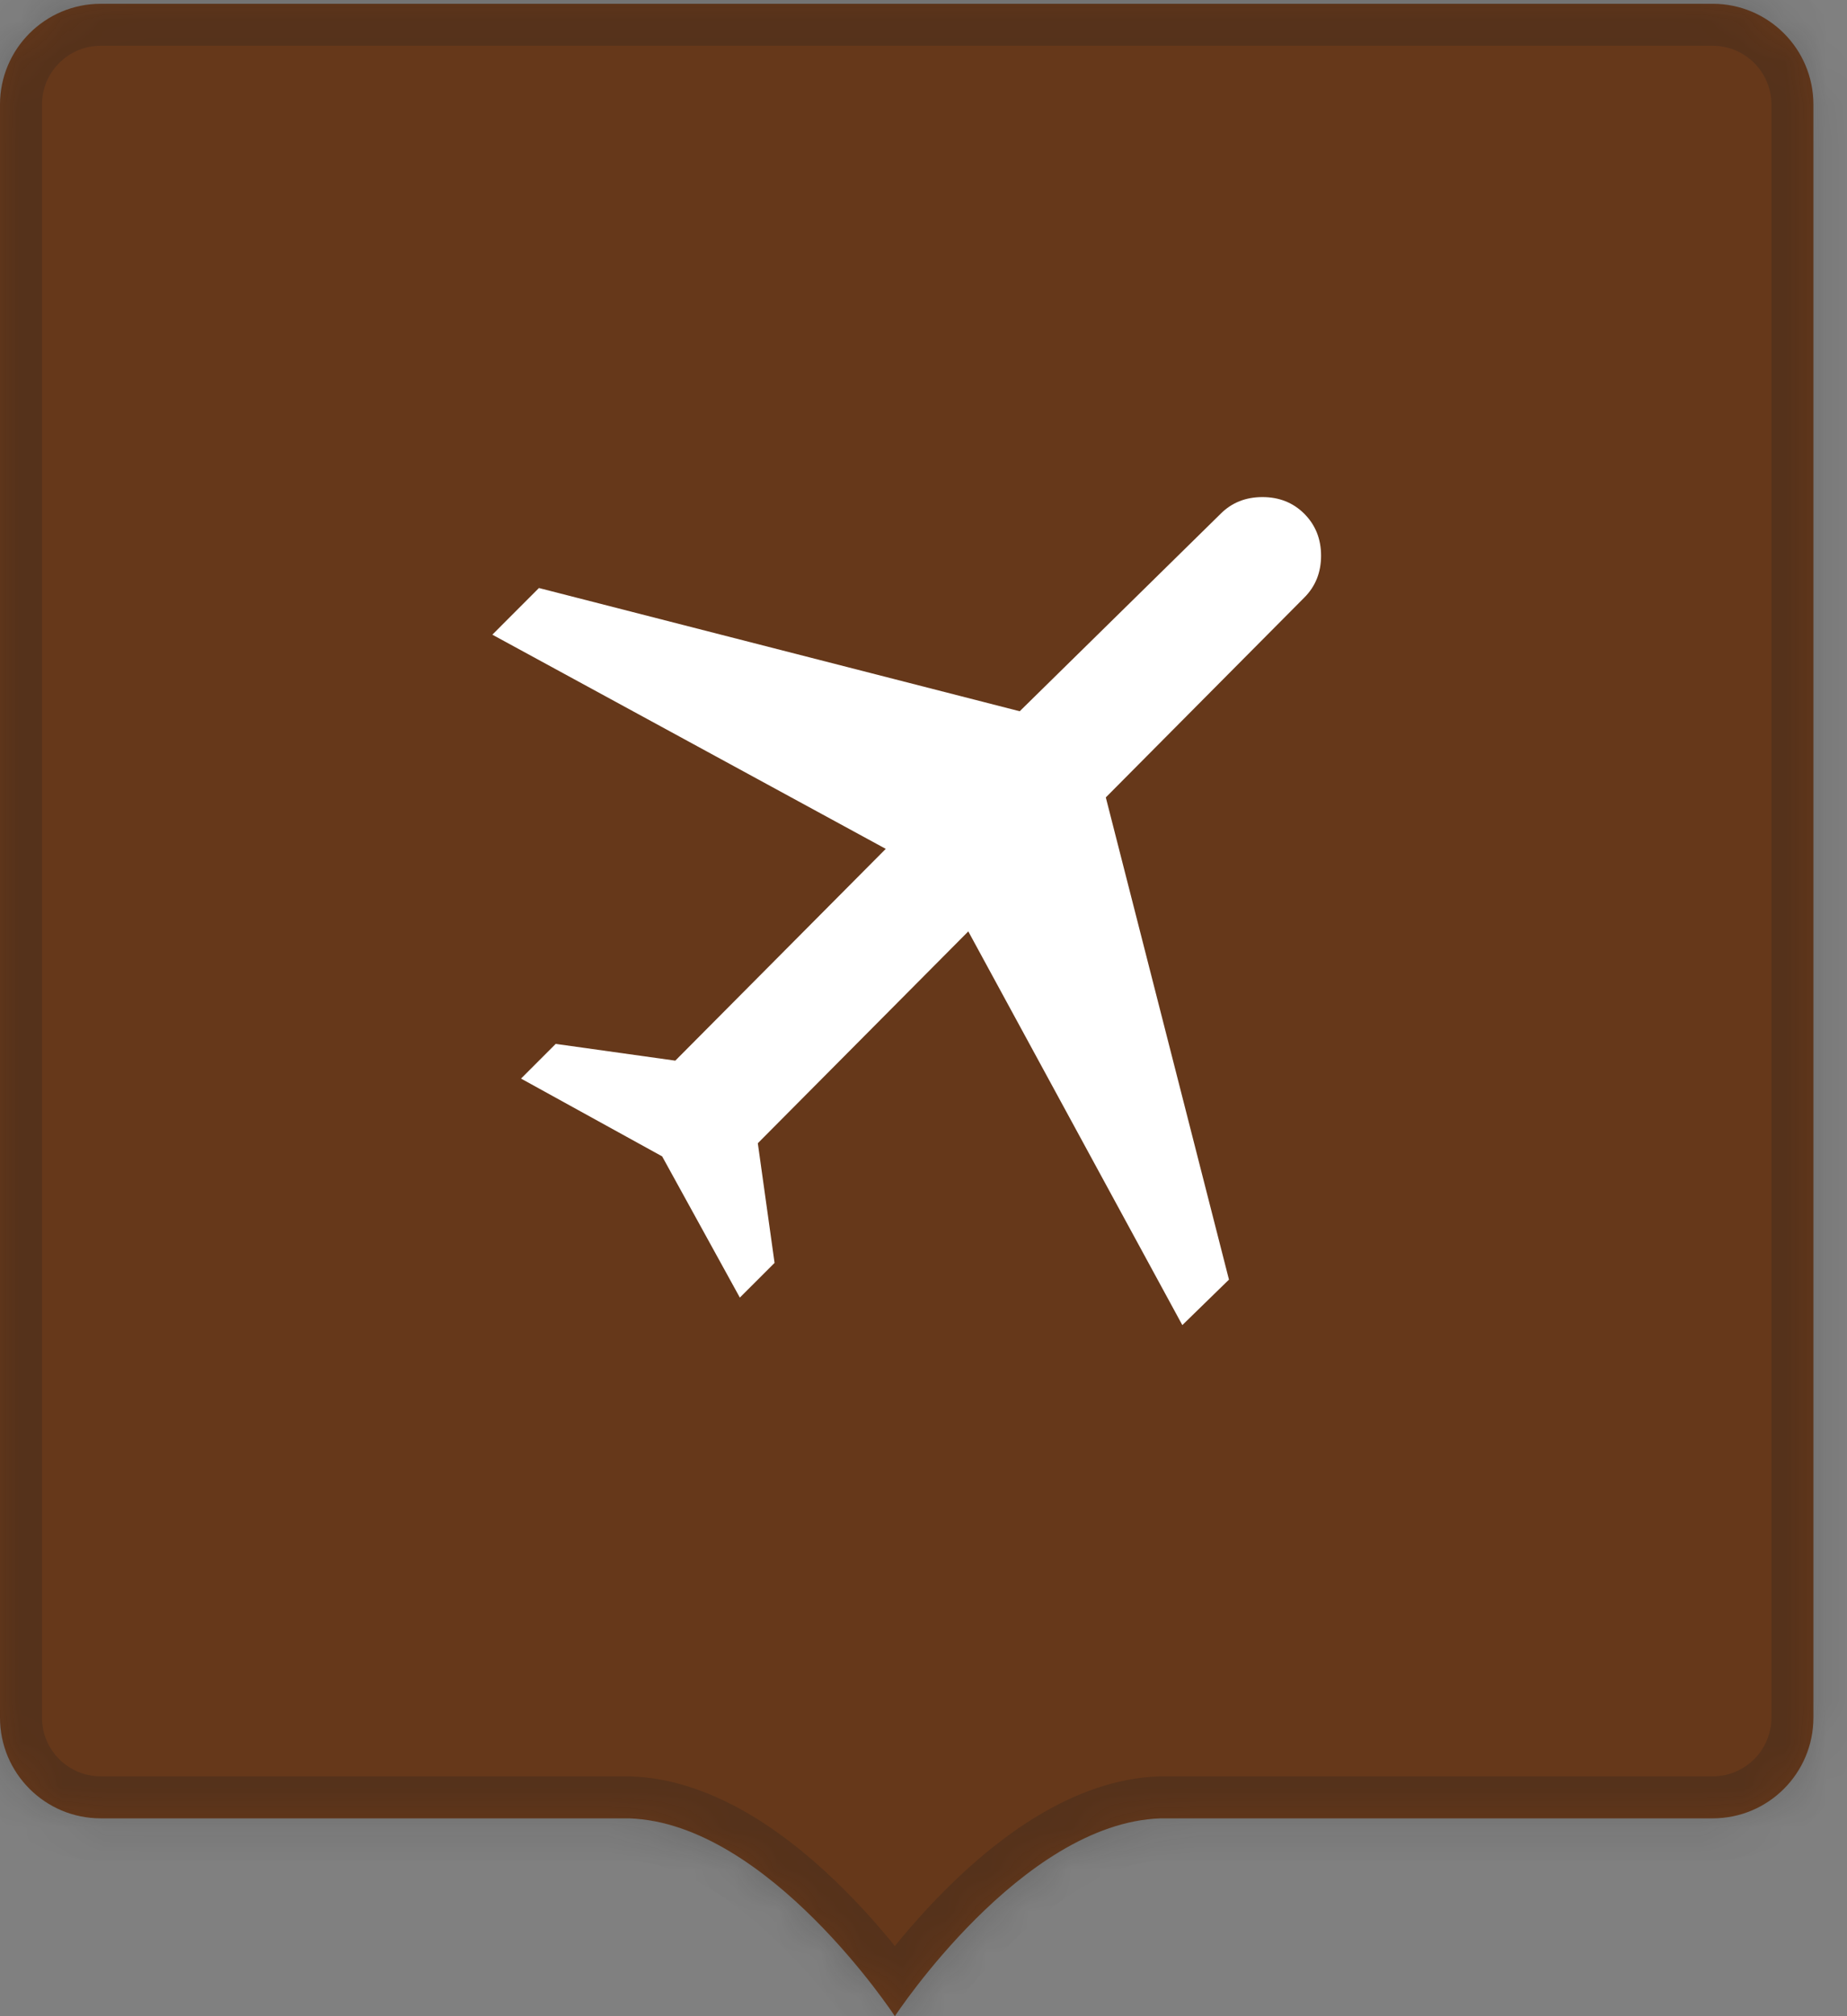 <svg width="44" height="48" viewBox="0 0 44 48" fill="none" xmlns="http://www.w3.org/2000/svg">
<rect x="0" y="0" width="44" height="48" fill="#808080" stroke="none"/>
<mask id="path-1-inside-1_6846_76506" fill="white">
<path fill-rule="evenodd" clip-rule="evenodd" d="M2.4 0.09C1.075 0.09 0 1.165 0 2.49V40.89C0 42.216 1.075 43.29 2.4 43.29H14.992C18.304 43.404 21.318 48 21.318 48C21.318 48 24.333 43.404 27.644 43.29H40.8C42.126 43.29 43.2 42.216 43.2 40.89V2.49C43.2 1.165 42.126 0.09 40.8 0.09H2.4Z"/>
</mask>
<path fill-rule="evenodd" clip-rule="evenodd" d="M2.4 0.09C1.075 0.09 0 1.165 0 2.49V40.89C0 42.216 1.075 43.29 2.4 43.29H14.992C18.304 43.404 21.318 48 21.318 48C21.318 48 24.333 43.404 27.644 43.29H40.8C42.126 43.29 43.2 42.216 43.2 40.89V2.49C43.2 1.165 42.126 0.09 40.8 0.09H2.4Z" fill="#66381A"/>
<path d="M14.992 43.29L15.027 42.291L15.009 42.29H14.992V43.29ZM21.318 48L20.482 48.548L21.318 49.823L22.155 48.548L21.318 48ZM27.644 43.29V42.29H27.627L27.61 42.291L27.644 43.29ZM1 2.49C1 1.717 1.627 1.09 2.4 1.09V-0.91C0.522 -0.91 -1 0.613 -1 2.49H1ZM1 40.89V2.49H-1V40.89H1ZM2.4 42.29C1.627 42.29 1 41.663 1 40.89H-1C-1 42.768 0.522 44.29 2.4 44.29V42.29ZM14.992 42.29H2.4V44.29H14.992V42.29ZM14.958 44.29C16.207 44.332 17.55 45.259 18.692 46.396C19.237 46.939 19.688 47.483 20.004 47.891C20.162 48.095 20.284 48.263 20.366 48.379C20.406 48.437 20.437 48.481 20.456 48.51C20.466 48.525 20.474 48.535 20.478 48.542C20.48 48.545 20.481 48.547 20.482 48.548C20.483 48.549 20.483 48.549 20.483 48.549C20.483 48.549 20.483 48.549 20.483 48.549C20.483 48.549 20.482 48.549 20.482 48.549C20.482 48.548 20.482 48.548 21.318 48C22.155 47.452 22.154 47.451 22.154 47.451C22.154 47.451 22.154 47.451 22.154 47.45C22.154 47.45 22.153 47.45 22.153 47.449C22.152 47.448 22.151 47.447 22.15 47.445C22.148 47.442 22.145 47.437 22.142 47.432C22.134 47.421 22.124 47.406 22.111 47.386C22.085 47.348 22.047 47.294 21.999 47.225C21.903 47.089 21.764 46.898 21.587 46.669C21.234 46.212 20.725 45.599 20.103 44.979C18.909 43.789 17.089 42.361 15.027 42.291L14.958 44.29ZM21.318 48C22.155 48.548 22.154 48.548 22.154 48.549C22.154 48.549 22.154 48.549 22.154 48.549C22.154 48.549 22.154 48.549 22.154 48.549C22.154 48.549 22.154 48.549 22.155 48.548C22.155 48.547 22.157 48.545 22.159 48.542C22.163 48.535 22.17 48.525 22.18 48.51C22.2 48.481 22.23 48.437 22.271 48.379C22.353 48.263 22.475 48.095 22.632 47.891C22.948 47.483 23.4 46.939 23.945 46.396C25.086 45.259 26.43 44.332 27.679 44.29L27.61 42.291C25.547 42.361 23.728 43.789 22.534 44.979C21.911 45.599 21.403 46.212 21.05 46.669C20.873 46.898 20.734 47.089 20.637 47.225C20.589 47.294 20.552 47.348 20.526 47.386C20.513 47.406 20.503 47.421 20.495 47.432C20.492 47.437 20.489 47.442 20.486 47.445C20.485 47.447 20.485 47.448 20.484 47.449C20.483 47.45 20.483 47.45 20.483 47.45C20.483 47.451 20.483 47.451 20.483 47.451C20.482 47.451 20.482 47.452 21.318 48ZM40.8 42.29H27.644V44.29H40.8V42.29ZM42.2 40.89C42.2 41.663 41.573 42.29 40.8 42.29V44.29C42.678 44.29 44.2 42.768 44.2 40.89H42.2ZM42.2 2.49V40.89H44.2V2.49H42.2ZM40.8 1.09C41.573 1.09 42.2 1.717 42.2 2.49H44.2C44.2 0.613 42.678 -0.91 40.8 -0.91V1.09ZM2.4 1.09H40.8V-0.91H2.4V1.09Z" fill="#212121" fill-opacity="0.24" mask="url(#path-1-inside-1_6846_76506)"/>
<path d="M12.412 25.678L13.238 24.852L16.087 25.251L21.101 20.209L11.729 15.11L12.839 13.999L24.292 16.933L29.078 12.232C29.343 11.966 29.676 11.834 30.075 11.834C30.473 11.834 30.806 11.966 31.072 12.232C31.337 12.498 31.471 12.831 31.471 13.229C31.471 13.628 31.337 13.961 31.072 14.226L26.343 18.984L29.277 30.464L28.166 31.547L23.067 22.174L18.053 27.217L18.452 30.066L17.625 30.892L15.774 27.53L12.412 25.678Z" fill="white"/>
</svg>
